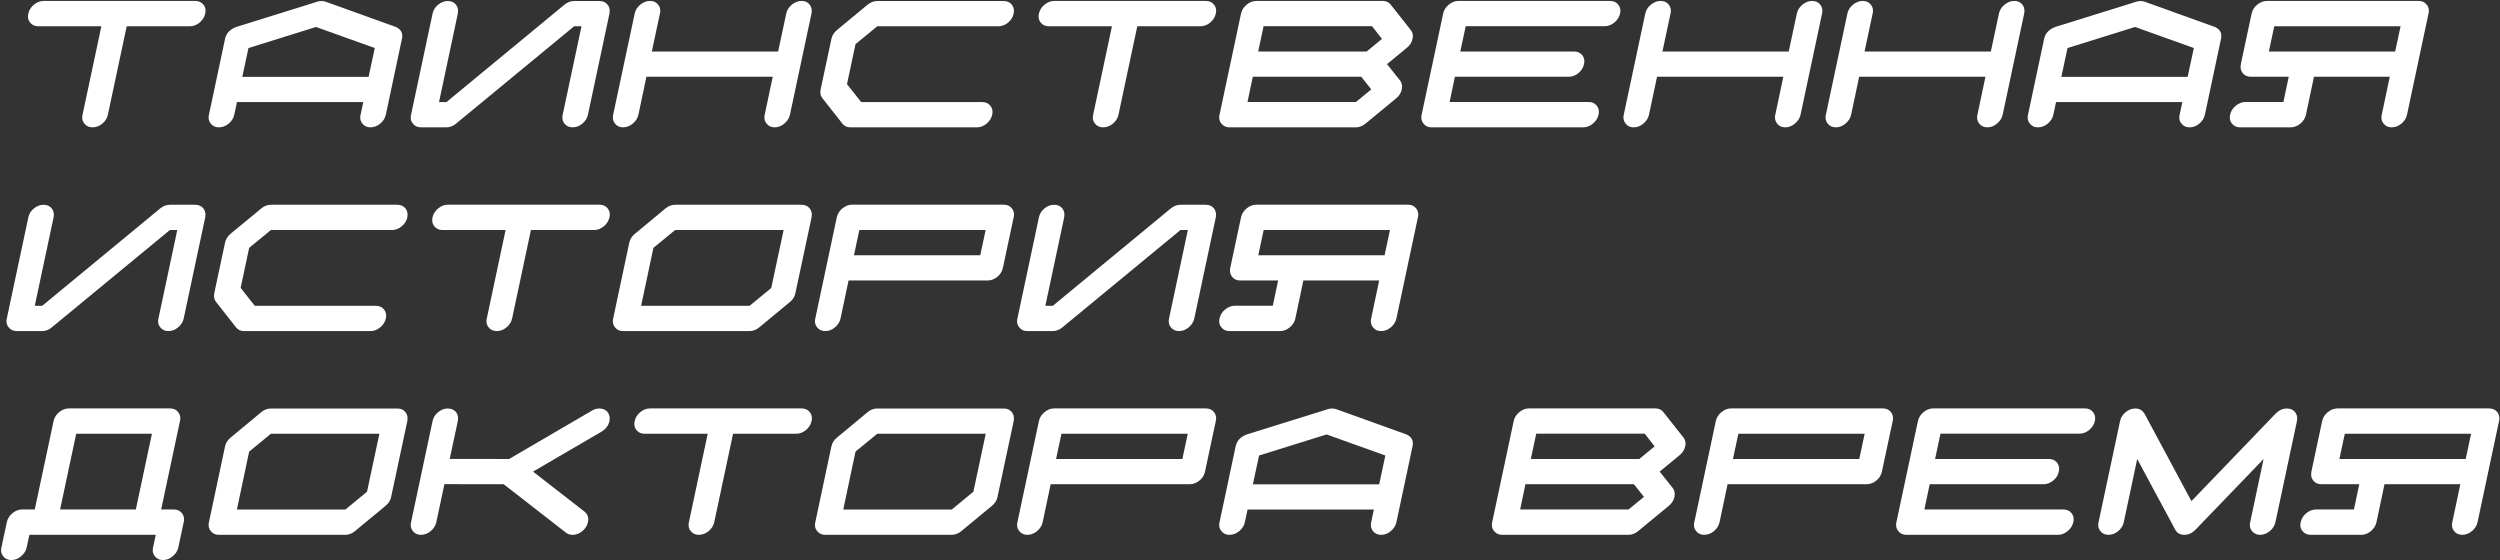 <?xml version="1.0" encoding="UTF-8"?> <svg xmlns="http://www.w3.org/2000/svg" width="589" height="132" viewBox="0 0 589 132" fill="none"><rect x="0" y="0" width="589" height="132" fill="#333333" stroke="none"/><path d="M45.988 0.223C46.809 0.223 47.451 0.51 47.916 1.084C48.258 1.508 48.429 1.993 48.429 2.54C48.429 2.745 48.401 2.964 48.347 3.196C48.169 4.03 47.725 4.741 47.014 5.329C46.303 5.903 45.537 6.19 44.717 6.19H29.849L25.419 27.026C25.241 27.847 24.797 28.551 24.086 29.139C23.389 29.713 22.63 30 21.81 30C20.976 30 20.333 29.706 19.882 29.118C19.54 28.708 19.369 28.23 19.369 27.683C19.369 27.477 19.396 27.259 19.451 27.026L23.881 6.19H9.013C8.192 6.19 7.55 5.896 7.085 5.309C6.757 4.898 6.593 4.42 6.593 3.873C6.593 3.654 6.62 3.429 6.675 3.196C6.853 2.376 7.29 1.679 7.987 1.104C8.698 0.517 9.464 0.223 10.284 0.223H45.988Z" fill="white"></path><path d="M86.84 18.105L88.296 11.317L74.453 6.354L58.539 11.317L57.083 18.105H86.84ZM90.9 27.026C90.723 27.847 90.278 28.551 89.567 29.139C88.87 29.713 88.111 30 87.291 30C86.471 30 85.835 29.706 85.384 29.118C85.042 28.708 84.871 28.23 84.871 27.683C84.871 27.477 84.898 27.259 84.953 27.026L85.589 24.053H55.832L55.196 27.026C55.019 27.847 54.574 28.551 53.863 29.139C53.152 29.713 52.387 30 51.566 30C50.746 30 50.11 29.706 49.659 29.118C49.317 28.708 49.147 28.23 49.147 27.683C49.147 27.477 49.174 27.259 49.228 27.026L53.023 9.164C53.296 7.852 54.171 6.915 55.648 6.354L55.688 6.334H55.709L74.781 0.387C75.096 0.291 75.417 0.243 75.745 0.243C76.073 0.243 76.381 0.291 76.668 0.387L93.197 6.334H93.238L93.259 6.354C94.27 6.819 94.776 7.53 94.776 8.487C94.776 8.706 94.749 8.932 94.694 9.164L90.9 27.026Z" fill="white"></path><path d="M143.585 3.217L138.52 27.026C138.342 27.847 137.897 28.551 137.187 29.139C136.489 29.713 135.73 30 134.91 30C134.09 30 133.454 29.706 133.003 29.118C132.661 28.708 132.49 28.23 132.49 27.683C132.49 27.477 132.518 27.259 132.572 27.026L137.002 6.19H135.259L107.43 29.139C106.732 29.713 105.967 30 105.133 30H99.186C98.365 30 97.73 29.706 97.278 29.118C96.936 28.708 96.766 28.23 96.766 27.683C96.766 27.477 96.793 27.259 96.848 27.026L101.913 3.217C102.077 2.396 102.508 1.699 103.205 1.125C103.916 0.537 104.682 0.243 105.502 0.243C106.322 0.243 106.965 0.53 107.43 1.104C107.758 1.542 107.922 2.034 107.922 2.581C107.922 2.786 107.901 2.998 107.86 3.217L103.431 24.053H105.174L132.982 1.104C133.68 0.53 134.445 0.243 135.279 0.243H141.227C142.047 0.243 142.689 0.53 143.154 1.104C143.482 1.542 143.646 2.034 143.646 2.581C143.646 2.786 143.626 2.998 143.585 3.217Z" fill="white"></path><path d="M191.184 3.196L186.118 27.006C185.94 27.826 185.496 28.53 184.785 29.118C184.088 29.706 183.329 30 182.509 30C181.688 30 181.053 29.706 180.602 29.118C180.26 28.694 180.089 28.209 180.089 27.662C180.089 27.457 180.116 27.238 180.171 27.006L182.058 18.085H152.301L150.414 27.006C150.236 27.826 149.792 28.53 149.081 29.118C148.384 29.706 147.625 30 146.805 30C145.984 30 145.349 29.706 144.897 29.118C144.556 28.694 144.385 28.209 144.385 27.662C144.385 27.457 144.412 27.238 144.467 27.006L149.532 3.196C149.71 2.376 150.147 1.679 150.845 1.104C151.556 0.517 152.321 0.223 153.142 0.223C153.962 0.223 154.598 0.51 155.049 1.084C155.391 1.508 155.562 1.993 155.562 2.54C155.562 2.745 155.534 2.964 155.479 3.196L153.572 12.138H183.329L185.236 3.196C185.414 2.376 185.852 1.679 186.549 1.104C187.26 0.517 188.025 0.223 188.846 0.223C189.666 0.223 190.302 0.51 190.753 1.084C191.081 1.508 191.245 2 191.245 2.561C191.245 2.766 191.225 2.978 191.184 3.196Z" fill="white"></path><path d="M231.42 24.053C232.24 24.053 232.876 24.34 233.327 24.914C233.669 25.338 233.84 25.823 233.84 26.37C233.84 26.575 233.812 26.794 233.758 27.026C233.58 27.847 233.136 28.551 232.425 29.139C231.728 29.713 230.969 30 230.148 30H200.371C199.551 30 198.915 29.706 198.464 29.118L193.788 23.171C193.446 22.747 193.275 22.255 193.275 21.694C193.275 21.503 193.296 21.298 193.337 21.079L195.88 9.164C196.058 8.344 196.502 7.64 197.213 7.052L204.411 1.104C205.108 0.53 205.867 0.243 206.688 0.243H236.465C237.285 0.243 237.928 0.53 238.393 1.104C238.721 1.542 238.885 2.034 238.885 2.581C238.885 2.786 238.864 2.998 238.823 3.217C238.646 4.037 238.201 4.741 237.49 5.329C236.793 5.903 236.034 6.19 235.214 6.19H206.688L201.561 10.395L199.551 19.828L202.894 24.053H231.42Z" fill="white"></path><path d="M284.084 0.223C284.904 0.223 285.547 0.51 286.012 1.084C286.354 1.508 286.524 1.993 286.524 2.54C286.524 2.745 286.497 2.964 286.442 3.196C286.265 4.03 285.82 4.741 285.109 5.329C284.398 5.903 283.633 6.19 282.812 6.19H267.944L263.515 27.026C263.337 27.847 262.893 28.551 262.182 29.139C261.484 29.713 260.726 30 259.905 30C259.071 30 258.429 29.706 257.978 29.118C257.636 28.708 257.465 28.23 257.465 27.683C257.465 27.477 257.492 27.259 257.547 27.026L261.977 6.19H247.108C246.288 6.19 245.646 5.896 245.181 5.309C244.853 4.898 244.688 4.42 244.688 3.873C244.688 3.654 244.716 3.429 244.771 3.196C244.948 2.376 245.386 1.679 246.083 1.104C246.794 0.517 247.56 0.223 248.38 0.223H284.084Z" fill="white"></path><path d="M319.46 24.032L323.069 21.059L320.711 18.085H295.158L293.907 24.032H319.46ZM321.982 12.138L325.592 9.164L323.254 6.17H297.701L296.43 12.138H321.982ZM326.781 15.111L329.837 18.946C330.165 19.384 330.329 19.876 330.329 20.423C330.329 20.628 330.309 20.84 330.268 21.059C330.09 21.879 329.646 22.583 328.935 23.171L321.716 29.118C321.005 29.706 320.239 30 319.419 30H289.662C289.088 30 288.609 29.85 288.227 29.549C287.57 29.07 287.242 28.448 287.242 27.683C287.242 27.464 287.27 27.238 287.324 27.006L292.39 3.196C292.567 2.376 293.005 1.679 293.702 1.104C294.413 0.517 295.179 0.223 295.999 0.223H325.756C326.576 0.223 327.212 0.517 327.663 1.104L332.359 7.052C332.701 7.462 332.872 7.947 332.872 8.508C332.872 8.713 332.845 8.932 332.79 9.164C332.612 9.984 332.168 10.682 331.457 11.256L326.781 15.111Z" fill="white"></path><path d="M374.277 24.032C375.098 24.032 375.733 24.319 376.185 24.894C376.526 25.317 376.697 25.803 376.697 26.35C376.697 26.555 376.67 26.773 376.615 27.006C376.438 27.826 375.993 28.53 375.282 29.118C374.585 29.706 373.826 30 373.006 30H337.281C336.461 30 335.825 29.706 335.374 29.118C335.032 28.694 334.861 28.209 334.861 27.662C334.861 27.457 334.889 27.238 334.943 27.006L340.009 3.196C340.187 2.376 340.624 1.679 341.321 1.104C342.032 0.517 342.798 0.223 343.618 0.223H379.343C380.163 0.223 380.799 0.51 381.25 1.084C381.592 1.508 381.763 1.993 381.763 2.54C381.763 2.745 381.735 2.964 381.681 3.196C381.503 4.017 381.059 4.721 380.348 5.309C379.65 5.883 378.892 6.17 378.071 6.17H345.32L344.049 12.138H370.853C371.673 12.138 372.315 12.425 372.78 12.999C373.108 13.423 373.272 13.901 373.272 14.435C373.272 14.653 373.245 14.879 373.19 15.111C373.026 15.932 372.589 16.636 371.878 17.224C371.167 17.798 370.401 18.085 369.581 18.085H342.777L341.526 24.032H374.277Z" fill="white"></path><path d="M429.279 3.196L424.214 27.006C424.036 27.826 423.592 28.53 422.881 29.118C422.184 29.706 421.425 30 420.604 30C419.784 30 419.148 29.706 418.697 29.118C418.355 28.694 418.185 28.209 418.185 27.662C418.185 27.457 418.212 27.238 418.267 27.006L420.153 18.085H390.396L388.51 27.006C388.332 27.826 387.888 28.53 387.177 29.118C386.479 29.706 385.721 30 384.9 30C384.08 30 383.444 29.706 382.993 29.118C382.651 28.694 382.48 28.209 382.48 27.662C382.48 27.457 382.508 27.238 382.562 27.006L387.628 3.196C387.806 2.376 388.243 1.679 388.94 1.104C389.651 0.517 390.417 0.223 391.237 0.223C392.058 0.223 392.693 0.51 393.145 1.084C393.486 1.508 393.657 1.993 393.657 2.54C393.657 2.745 393.63 2.964 393.575 3.196L391.668 12.138H421.425L423.332 3.196C423.51 2.376 423.947 1.679 424.645 1.104C425.355 0.517 426.121 0.223 426.941 0.223C427.762 0.223 428.397 0.51 428.849 1.084C429.177 1.508 429.341 2 429.341 2.561C429.341 2.766 429.32 2.978 429.279 3.196Z" fill="white"></path><path d="M476.898 3.196L471.833 27.006C471.655 27.826 471.211 28.53 470.5 29.118C469.803 29.706 469.044 30 468.224 30C467.403 30 466.768 29.706 466.316 29.118C465.975 28.694 465.804 28.209 465.804 27.662C465.804 27.457 465.831 27.238 465.886 27.006L467.772 18.085H438.016L436.129 27.006C435.951 27.826 435.507 28.53 434.796 29.118C434.099 29.706 433.34 30 432.52 30C431.699 30 431.063 29.706 430.612 29.118C430.271 28.694 430.1 28.209 430.1 27.662C430.1 27.457 430.127 27.238 430.182 27.006L435.247 3.196C435.425 2.376 435.862 1.679 436.56 1.104C437.271 0.517 438.036 0.223 438.856 0.223C439.677 0.223 440.312 0.51 440.764 1.084C441.105 1.508 441.276 1.993 441.276 2.54C441.276 2.745 441.249 2.964 441.194 3.196L439.287 12.138H469.044L470.951 3.196C471.129 2.376 471.566 1.679 472.264 1.104C472.975 0.517 473.74 0.223 474.561 0.223C475.381 0.223 476.017 0.51 476.468 1.084C476.796 1.508 476.96 2 476.96 2.561C476.96 2.766 476.939 2.978 476.898 3.196Z" fill="white"></path><path d="M515.412 18.105L516.868 11.317L503.025 6.354L487.111 11.317L485.655 18.105H515.412ZM519.473 27.026C519.295 27.847 518.851 28.551 518.14 29.139C517.442 29.713 516.684 30 515.863 30C515.043 30 514.407 29.706 513.956 29.118C513.614 28.708 513.443 28.23 513.443 27.683C513.443 27.477 513.471 27.259 513.525 27.026L514.161 24.053H484.404L483.769 27.026C483.591 27.847 483.146 28.551 482.436 29.139C481.725 29.713 480.959 30 480.139 30C479.318 30 478.683 29.706 478.231 29.118C477.89 28.708 477.719 28.23 477.719 27.683C477.719 27.477 477.746 27.259 477.801 27.026L481.595 9.164C481.868 7.852 482.743 6.915 484.22 6.354L484.261 6.334H484.281L503.354 0.387C503.668 0.291 503.989 0.243 504.317 0.243C504.646 0.243 504.953 0.291 505.24 0.387L521.77 6.334H521.811L521.831 6.354C522.843 6.819 523.349 7.53 523.349 8.487C523.349 8.706 523.321 8.932 523.267 9.164L519.473 27.026Z" fill="white"></path><path d="M534.546 12.138H564.303L565.574 6.19H535.817L534.546 12.138ZM534.115 0.223H569.819C570.64 0.223 571.275 0.51 571.727 1.084C572.068 1.508 572.239 1.993 572.239 2.54C572.239 2.745 572.212 2.964 572.157 3.196L567.092 27.026C566.914 27.847 566.47 28.551 565.759 29.139C565.062 29.713 564.303 30 563.482 30C562.662 30 562.026 29.706 561.575 29.118C561.233 28.708 561.062 28.23 561.062 27.683C561.062 27.477 561.09 27.259 561.145 27.026L563.031 18.085H545.169L543.282 27.026C543.104 27.847 542.66 28.551 541.949 29.139C541.252 29.713 540.493 30 539.673 30H527.778C526.944 30 526.302 29.706 525.851 29.118C525.509 28.708 525.338 28.23 525.338 27.683C525.338 27.477 525.365 27.259 525.42 27.026C525.598 26.192 526.035 25.488 526.732 24.914C527.443 24.326 528.216 24.032 529.05 24.032H537.971L539.222 18.085H530.301C529.467 18.085 528.824 17.791 528.373 17.203C528.045 16.779 527.881 16.294 527.881 15.747C527.881 15.542 527.901 15.33 527.942 15.111L530.485 3.196C530.663 2.376 531.101 1.679 531.798 1.104C532.509 0.517 533.281 0.223 534.115 0.223Z" fill="white"></path><path d="M48.347 51.217L43.281 75.026C43.103 75.847 42.659 76.551 41.948 77.139C41.251 77.713 40.492 78 39.672 78C38.852 78 38.216 77.706 37.765 77.118C37.423 76.708 37.252 76.23 37.252 75.683C37.252 75.478 37.279 75.259 37.334 75.026L41.764 54.19H40.02L12.191 77.139C11.494 77.713 10.729 78 9.895 78H3.947C3.127 78 2.491 77.706 2.04 77.118C1.698 76.708 1.527 76.23 1.527 75.683C1.527 75.478 1.555 75.259 1.609 75.026L6.675 51.217C6.839 50.397 7.27 49.699 7.967 49.125C8.678 48.537 9.443 48.243 10.264 48.243C11.084 48.243 11.727 48.53 12.191 49.105C12.52 49.542 12.684 50.034 12.684 50.581C12.684 50.786 12.663 50.998 12.622 51.217L8.192 72.053H9.936L37.744 49.105C38.441 48.53 39.207 48.243 40.041 48.243H45.988C46.809 48.243 47.451 48.53 47.916 49.105C48.244 49.542 48.408 50.034 48.408 50.581C48.408 50.786 48.388 50.998 48.347 51.217Z" fill="white"></path><path d="M88.562 72.053C89.383 72.053 90.019 72.34 90.47 72.914C90.811 73.338 90.982 73.823 90.982 74.37C90.982 74.575 90.955 74.794 90.9 75.026C90.723 75.847 90.278 76.551 89.567 77.139C88.87 77.713 88.111 78 87.291 78H57.514C56.693 78 56.058 77.706 55.606 77.118L50.931 71.171C50.589 70.747 50.418 70.255 50.418 69.694C50.418 69.503 50.438 69.298 50.48 69.079L53.023 57.164C53.2 56.344 53.645 55.64 54.355 55.052L61.554 49.105C62.251 48.53 63.01 48.243 63.83 48.243H93.607C94.428 48.243 95.07 48.53 95.535 49.105C95.863 49.542 96.027 50.034 96.027 50.581C96.027 50.786 96.007 50.998 95.966 51.217C95.788 52.037 95.344 52.741 94.633 53.329C93.936 53.903 93.177 54.19 92.356 54.19H63.83L58.703 58.395L56.693 67.828L60.036 72.053H88.562Z" fill="white"></path><path d="M141.227 48.223C142.047 48.223 142.689 48.51 143.154 49.084C143.496 49.508 143.667 49.993 143.667 50.54C143.667 50.745 143.64 50.964 143.585 51.196C143.407 52.03 142.963 52.741 142.252 53.329C141.541 53.903 140.775 54.19 139.955 54.19H125.087L120.657 75.026C120.479 75.847 120.035 76.551 119.324 77.139C118.627 77.713 117.868 78 117.048 78C116.214 78 115.571 77.706 115.12 77.118C114.778 76.708 114.607 76.23 114.607 75.683C114.607 75.478 114.635 75.259 114.689 75.026L119.119 54.19H104.251C103.431 54.19 102.788 53.897 102.323 53.309C101.995 52.898 101.831 52.42 101.831 51.873C101.831 51.654 101.858 51.429 101.913 51.196C102.091 50.376 102.528 49.679 103.226 49.105C103.937 48.517 104.702 48.223 105.522 48.223H141.227Z" fill="white"></path><path d="M181.709 67.849L184.621 54.19H159.068L153.941 58.395L151.05 72.053H176.603L181.709 67.849ZM188.846 48.243C189.666 48.243 190.309 48.53 190.773 49.105C191.102 49.542 191.266 50.034 191.266 50.581C191.266 50.786 191.245 50.998 191.204 51.217L187.39 69.079C187.226 69.899 186.788 70.597 186.077 71.171L178.858 77.139C178.161 77.713 177.396 78 176.562 78H146.805C145.984 78 145.349 77.706 144.897 77.118C144.556 76.708 144.385 76.23 144.385 75.683C144.385 75.478 144.412 75.259 144.467 75.026L148.261 57.164C148.438 56.344 148.883 55.647 149.594 55.072L156.792 49.105C157.489 48.53 158.248 48.243 159.068 48.243H188.846Z" fill="white"></path><path d="M230.948 60.138L232.22 54.19H202.463L201.191 60.138H230.948ZM236.28 63.111C236.116 63.932 235.679 64.636 234.968 65.224C234.257 65.798 233.484 66.085 232.65 66.085H199.92L198.033 75.026C197.855 75.847 197.411 76.551 196.7 77.139C196.003 77.713 195.244 78 194.424 78C193.604 78 192.968 77.706 192.517 77.118C192.175 76.708 192.004 76.23 192.004 75.683C192.004 75.478 192.031 75.259 192.086 75.026L197.151 51.196C197.329 50.376 197.767 49.679 198.464 49.105C199.175 48.517 199.94 48.223 200.761 48.223H236.465C237.299 48.223 237.941 48.51 238.393 49.084C238.734 49.508 238.905 49.993 238.905 50.54C238.905 50.745 238.878 50.964 238.823 51.196L236.28 63.111Z" fill="white"></path><path d="M286.442 51.217L281.377 75.026C281.199 75.847 280.755 76.551 280.044 77.139C279.347 77.713 278.588 78 277.768 78C276.947 78 276.312 77.706 275.86 77.118C275.519 76.708 275.348 76.23 275.348 75.683C275.348 75.478 275.375 75.259 275.43 75.026L279.859 54.19H278.116L250.287 77.139C249.59 77.713 248.824 78 247.99 78H242.043C241.223 78 240.587 77.706 240.136 77.118C239.794 76.708 239.623 76.23 239.623 75.683C239.623 75.478 239.65 75.259 239.705 75.026L244.771 51.217C244.935 50.397 245.365 49.699 246.062 49.125C246.773 48.537 247.539 48.243 248.359 48.243C249.18 48.243 249.822 48.53 250.287 49.105C250.615 49.542 250.779 50.034 250.779 50.581C250.779 50.786 250.759 50.998 250.718 51.217L246.288 72.053H248.031L275.84 49.105C276.537 48.53 277.303 48.243 278.137 48.243H284.084C284.904 48.243 285.547 48.53 286.012 49.105C286.34 49.542 286.504 50.034 286.504 50.581C286.504 50.786 286.483 50.998 286.442 51.217Z" fill="white"></path><path d="M296.45 60.138H326.207L327.479 54.19H297.722L296.45 60.138ZM296.02 48.223H331.724C332.544 48.223 333.18 48.51 333.631 49.084C333.973 49.508 334.144 49.993 334.144 50.54C334.144 50.745 334.116 50.964 334.062 51.196L328.996 75.026C328.818 75.847 328.374 76.551 327.663 77.139C326.966 77.713 326.207 78 325.387 78C324.566 78 323.931 77.706 323.479 77.118C323.138 76.708 322.967 76.23 322.967 75.683C322.967 75.478 322.994 75.259 323.049 75.026L324.936 66.085H307.073L305.187 75.026C305.009 75.847 304.564 76.551 303.854 77.139C303.156 77.713 302.397 78 301.577 78H289.683C288.849 78 288.206 77.706 287.755 77.118C287.413 76.708 287.242 76.23 287.242 75.683C287.242 75.478 287.27 75.259 287.324 75.026C287.502 74.192 287.939 73.488 288.637 72.914C289.348 72.326 290.12 72.032 290.954 72.032H299.875L301.126 66.085H292.205C291.371 66.085 290.729 65.791 290.277 65.203C289.949 64.779 289.785 64.294 289.785 63.747C289.785 63.542 289.806 63.33 289.847 63.111L292.39 51.196C292.567 50.376 293.005 49.679 293.702 49.105C294.413 48.517 295.186 48.223 296.02 48.223Z" fill="white"></path><path d="M32.002 120.032L35.796 102.19H17.954L14.16 120.032H32.002ZM42.01 128.974C41.832 129.794 41.388 130.491 40.677 131.065C39.98 131.653 39.221 131.947 38.4 131.947C37.58 131.947 36.944 131.653 36.493 131.065C36.151 130.655 35.98 130.177 35.98 129.63C35.98 129.425 36.008 129.206 36.062 128.974L36.698 126H6.921L6.285 128.974C6.107 129.794 5.663 130.491 4.952 131.065C4.255 131.653 3.496 131.947 2.676 131.947C1.855 131.947 1.22 131.653 0.769 131.065C0.427 130.655 0.256 130.177 0.256 129.63C0.256 129.425 0.283 129.206 0.338 128.974L1.609 123.026C1.787 122.192 2.225 121.488 2.922 120.914C3.633 120.326 4.398 120.032 5.219 120.032H8.192L12.622 99.217C12.8 98.383 13.237 97.679 13.935 97.105C14.646 96.517 15.411 96.223 16.231 96.223H40.062C40.882 96.223 41.518 96.51 41.969 97.084C42.31 97.508 42.481 98 42.481 98.561C42.481 98.766 42.454 98.984 42.399 99.217L37.97 120.032H40.943C41.764 120.032 42.399 120.319 42.851 120.894C43.192 121.317 43.363 121.81 43.363 122.37C43.363 122.575 43.336 122.794 43.281 123.026L42.01 128.974Z" fill="white"></path><path d="M86.471 115.849L89.383 102.19H63.83L58.703 106.395L55.812 120.053H81.364L86.471 115.849ZM93.607 96.243C94.428 96.243 95.07 96.53 95.535 97.105C95.863 97.542 96.027 98.034 96.027 98.581C96.027 98.786 96.007 98.998 95.966 99.217L92.151 117.079C91.987 117.899 91.55 118.597 90.839 119.171L83.62 125.139C82.923 125.713 82.157 126 81.323 126H51.566C50.746 126 50.11 125.706 49.659 125.118C49.317 124.708 49.147 124.229 49.147 123.683C49.147 123.478 49.174 123.259 49.228 123.026L53.023 105.164C53.2 104.344 53.645 103.646 54.355 103.072L61.554 97.105C62.251 96.53 63.01 96.243 63.83 96.243H93.607Z" fill="white"></path><path d="M137.72 120.545C138.308 121.023 138.602 121.625 138.602 122.35C138.602 122.568 138.574 122.794 138.52 123.026C138.342 123.847 137.897 124.551 137.187 125.139C136.489 125.713 135.73 126 134.91 126C134.281 126 133.755 125.829 133.331 125.487L118.668 114.085L104.702 114.064L102.795 123.026C102.617 123.847 102.173 124.551 101.462 125.139C100.765 125.713 100.006 126 99.186 126C98.365 126 97.73 125.706 97.278 125.118C96.936 124.708 96.766 124.229 96.766 123.683C96.766 123.478 96.793 123.259 96.848 123.026L101.913 99.217C102.077 98.397 102.508 97.699 103.205 97.125C103.916 96.537 104.682 96.243 105.502 96.243C106.322 96.243 106.965 96.523 107.43 97.084C107.758 97.508 107.922 98 107.922 98.561C107.922 98.766 107.901 98.984 107.86 99.217L105.953 108.117L119.939 108.138L139.442 96.756C140.003 96.414 140.598 96.243 141.227 96.243C142.047 96.243 142.689 96.53 143.154 97.105C143.482 97.542 143.646 98.034 143.646 98.581C143.646 98.786 143.626 98.998 143.585 99.217C143.366 100.242 142.744 101.069 141.719 101.698L125.579 111.111L137.72 120.545Z" fill="white"></path><path d="M188.846 96.223C189.666 96.223 190.309 96.51 190.773 97.084C191.115 97.508 191.286 97.993 191.286 98.54C191.286 98.745 191.259 98.964 191.204 99.196C191.026 100.03 190.582 100.741 189.871 101.329C189.16 101.903 188.395 102.19 187.574 102.19H172.706L168.276 123.026C168.099 123.847 167.654 124.551 166.943 125.139C166.246 125.713 165.487 126 164.667 126C163.833 126 163.19 125.706 162.739 125.118C162.397 124.708 162.227 124.229 162.227 123.683C162.227 123.478 162.254 123.259 162.309 123.026L166.738 102.19H151.87C151.05 102.19 150.407 101.896 149.942 101.309C149.614 100.898 149.45 100.42 149.45 99.873C149.45 99.654 149.478 99.429 149.532 99.196C149.71 98.376 150.147 97.679 150.845 97.105C151.556 96.517 152.321 96.223 153.142 96.223H188.846Z" fill="white"></path><path d="M229.328 115.849L232.24 102.19H206.688L201.561 106.395L198.669 120.053H224.222L229.328 115.849ZM236.465 96.243C237.285 96.243 237.928 96.53 238.393 97.105C238.721 97.542 238.885 98.034 238.885 98.581C238.885 98.786 238.864 98.998 238.823 99.217L235.009 117.079C234.845 117.899 234.407 118.597 233.696 119.171L226.478 125.139C225.78 125.713 225.015 126 224.181 126H194.424C193.604 126 192.968 125.706 192.517 125.118C192.175 124.708 192.004 124.229 192.004 123.683C192.004 123.478 192.031 123.259 192.086 123.026L195.88 105.164C196.058 104.344 196.502 103.646 197.213 103.072L204.411 97.105C205.108 96.53 205.867 96.243 206.688 96.243H236.465Z" fill="white"></path><path d="M278.567 108.138L279.839 102.19H250.082L248.811 108.138H278.567ZM283.899 111.111C283.735 111.932 283.298 112.636 282.587 113.224C281.876 113.798 281.104 114.085 280.27 114.085H247.539L245.652 123.026C245.475 123.847 245.03 124.551 244.319 125.139C243.622 125.713 242.863 126 242.043 126C241.223 126 240.587 125.706 240.136 125.118C239.794 124.708 239.623 124.229 239.623 123.683C239.623 123.478 239.65 123.259 239.705 123.026L244.771 99.196C244.948 98.376 245.386 97.679 246.083 97.105C246.794 96.517 247.56 96.223 248.38 96.223H284.084C284.918 96.223 285.561 96.51 286.012 97.084C286.354 97.508 286.524 97.993 286.524 98.54C286.524 98.745 286.497 98.964 286.442 99.196L283.899 111.111Z" fill="white"></path><path d="M324.936 114.105L326.392 107.317L312.549 102.354L296.635 107.317L295.179 114.105H324.936ZM328.996 123.026C328.818 123.847 328.374 124.551 327.663 125.139C326.966 125.713 326.207 126 325.387 126C324.566 126 323.931 125.706 323.479 125.118C323.138 124.708 322.967 124.229 322.967 123.683C322.967 123.478 322.994 123.259 323.049 123.026L323.685 120.053H293.928L293.292 123.026C293.114 123.847 292.67 124.551 291.959 125.139C291.248 125.713 290.482 126 289.662 126C288.842 126 288.206 125.706 287.755 125.118C287.413 124.708 287.242 124.229 287.242 123.683C287.242 123.478 287.27 123.259 287.324 123.026L291.118 105.164C291.392 103.852 292.267 102.915 293.743 102.354L293.784 102.334H293.805L312.877 96.387C313.191 96.291 313.513 96.243 313.841 96.243C314.169 96.243 314.477 96.291 314.764 96.387L331.293 102.334H331.334L331.354 102.354C332.366 102.819 332.872 103.53 332.872 104.487C332.872 104.706 332.845 104.932 332.79 105.164L328.996 123.026Z" fill="white"></path><path d="M383.698 120.032L387.308 117.059L384.949 114.085H359.396L358.146 120.032H383.698ZM386.221 108.138L389.83 105.164L387.492 102.17H361.939L360.668 108.138H386.221ZM391.02 111.111L394.075 114.946C394.403 115.384 394.567 115.876 394.567 116.423C394.567 116.628 394.547 116.84 394.506 117.059C394.328 117.879 393.884 118.583 393.173 119.171L385.954 125.118C385.243 125.706 384.478 126 383.657 126H353.9C353.326 126 352.848 125.85 352.465 125.549C351.809 125.07 351.48 124.448 351.48 123.683C351.48 123.464 351.508 123.238 351.562 123.006L356.628 99.196C356.806 98.376 357.243 97.679 357.94 97.105C358.651 96.517 359.417 96.223 360.237 96.223H389.994C390.814 96.223 391.45 96.517 391.901 97.105L396.598 103.052C396.939 103.462 397.11 103.947 397.11 104.508C397.11 104.713 397.083 104.932 397.028 105.164C396.851 105.984 396.406 106.682 395.695 107.256L391.02 111.111Z" fill="white"></path><path d="M438.044 108.138L439.315 102.19H409.559L408.287 108.138H438.044ZM443.376 111.111C443.212 111.932 442.774 112.636 442.063 113.224C441.353 113.798 440.58 114.085 439.746 114.085H407.016L405.129 123.026C404.951 123.847 404.507 124.551 403.796 125.139C403.099 125.713 402.34 126 401.52 126C400.699 126 400.063 125.706 399.612 125.118C399.271 124.708 399.1 124.229 399.1 123.683C399.1 123.478 399.127 123.259 399.182 123.026L404.247 99.196C404.425 98.376 404.862 97.679 405.56 97.105C406.271 96.517 407.036 96.223 407.856 96.223H443.561C444.395 96.223 445.037 96.51 445.488 97.084C445.83 97.508 446.001 97.993 446.001 98.54C446.001 98.745 445.974 98.964 445.919 99.196L443.376 111.111Z" fill="white"></path><path d="M486.135 120.032C486.955 120.032 487.591 120.319 488.042 120.894C488.384 121.317 488.555 121.803 488.555 122.35C488.555 122.555 488.527 122.773 488.473 123.006C488.295 123.826 487.851 124.53 487.14 125.118C486.442 125.706 485.684 126 484.863 126H449.139C448.318 126 447.683 125.706 447.231 125.118C446.89 124.694 446.719 124.209 446.719 123.662C446.719 123.457 446.746 123.238 446.801 123.006L451.866 99.196C452.044 98.376 452.481 97.679 453.179 97.105C453.89 96.517 454.655 96.223 455.476 96.223H491.2C492.021 96.223 492.656 96.51 493.107 97.084C493.449 97.508 493.62 97.993 493.62 98.54C493.62 98.745 493.593 98.964 493.538 99.196C493.36 100.017 492.916 100.721 492.205 101.309C491.508 101.883 490.749 102.17 489.929 102.17H457.178L455.906 108.138H482.71C483.53 108.138 484.173 108.425 484.638 108.999C484.966 109.423 485.13 109.901 485.13 110.435C485.13 110.653 485.103 110.879 485.048 111.111C484.884 111.932 484.446 112.636 483.735 113.224C483.024 113.798 482.259 114.085 481.438 114.085H454.635L453.384 120.032H486.135Z" fill="white"></path><path d="M541.157 99.217L536.092 123.026C535.914 123.847 535.47 124.551 534.759 125.139C534.062 125.713 533.303 126 532.482 126C531.662 126 531.026 125.706 530.575 125.118C530.233 124.708 530.062 124.229 530.062 123.683C530.062 123.478 530.09 123.259 530.145 123.026L533.303 108.138L517.266 124.79C516.486 125.597 515.604 126 514.62 126C513.636 126 512.925 125.597 512.487 124.79L503.525 108.138L500.367 123.026C500.189 123.847 499.745 124.551 499.034 125.139C498.337 125.713 497.578 126 496.758 126C495.938 126 495.302 125.706 494.851 125.118C494.509 124.708 494.338 124.229 494.338 123.683C494.338 123.478 494.365 123.259 494.42 123.026L499.485 99.217C499.649 98.397 500.08 97.699 500.777 97.125C501.488 96.537 502.254 96.243 503.074 96.243C504.045 96.243 504.756 96.64 505.207 97.433H505.228L516.302 118.063L536.153 97.433C536.933 96.64 537.814 96.243 538.799 96.243C539.619 96.243 540.262 96.53 540.727 97.105C541.055 97.542 541.219 98.034 541.219 98.581C541.219 98.786 541.198 98.998 541.157 99.217Z" fill="white"></path><path d="M551.165 108.138H580.922L582.193 102.19H552.437L551.165 108.138ZM550.734 96.223H586.438C587.259 96.223 587.895 96.51 588.346 97.084C588.688 97.508 588.858 97.993 588.858 98.54C588.858 98.745 588.831 98.964 588.776 99.196L583.711 123.026C583.533 123.847 583.089 124.551 582.378 125.139C581.681 125.713 580.922 126 580.102 126C579.281 126 578.646 125.706 578.194 125.118C577.853 124.708 577.682 124.229 577.682 123.683C577.682 123.478 577.709 123.259 577.764 123.026L579.65 114.085H561.788L559.901 123.026C559.724 123.847 559.279 124.551 558.568 125.139C557.871 125.713 557.112 126 556.292 126H544.397C543.563 126 542.921 125.706 542.47 125.118C542.128 124.708 541.957 124.229 541.957 123.683C541.957 123.478 541.984 123.259 542.039 123.026C542.217 122.192 542.654 121.488 543.352 120.914C544.062 120.326 544.835 120.032 545.669 120.032H554.59L555.841 114.085H546.92C546.086 114.085 545.443 113.791 544.992 113.203C544.664 112.779 544.5 112.294 544.5 111.747C544.5 111.542 544.521 111.33 544.562 111.111L547.104 99.196C547.282 98.376 547.72 97.679 548.417 97.105C549.128 96.517 549.9 96.223 550.734 96.223Z" fill="white"></path></svg> 